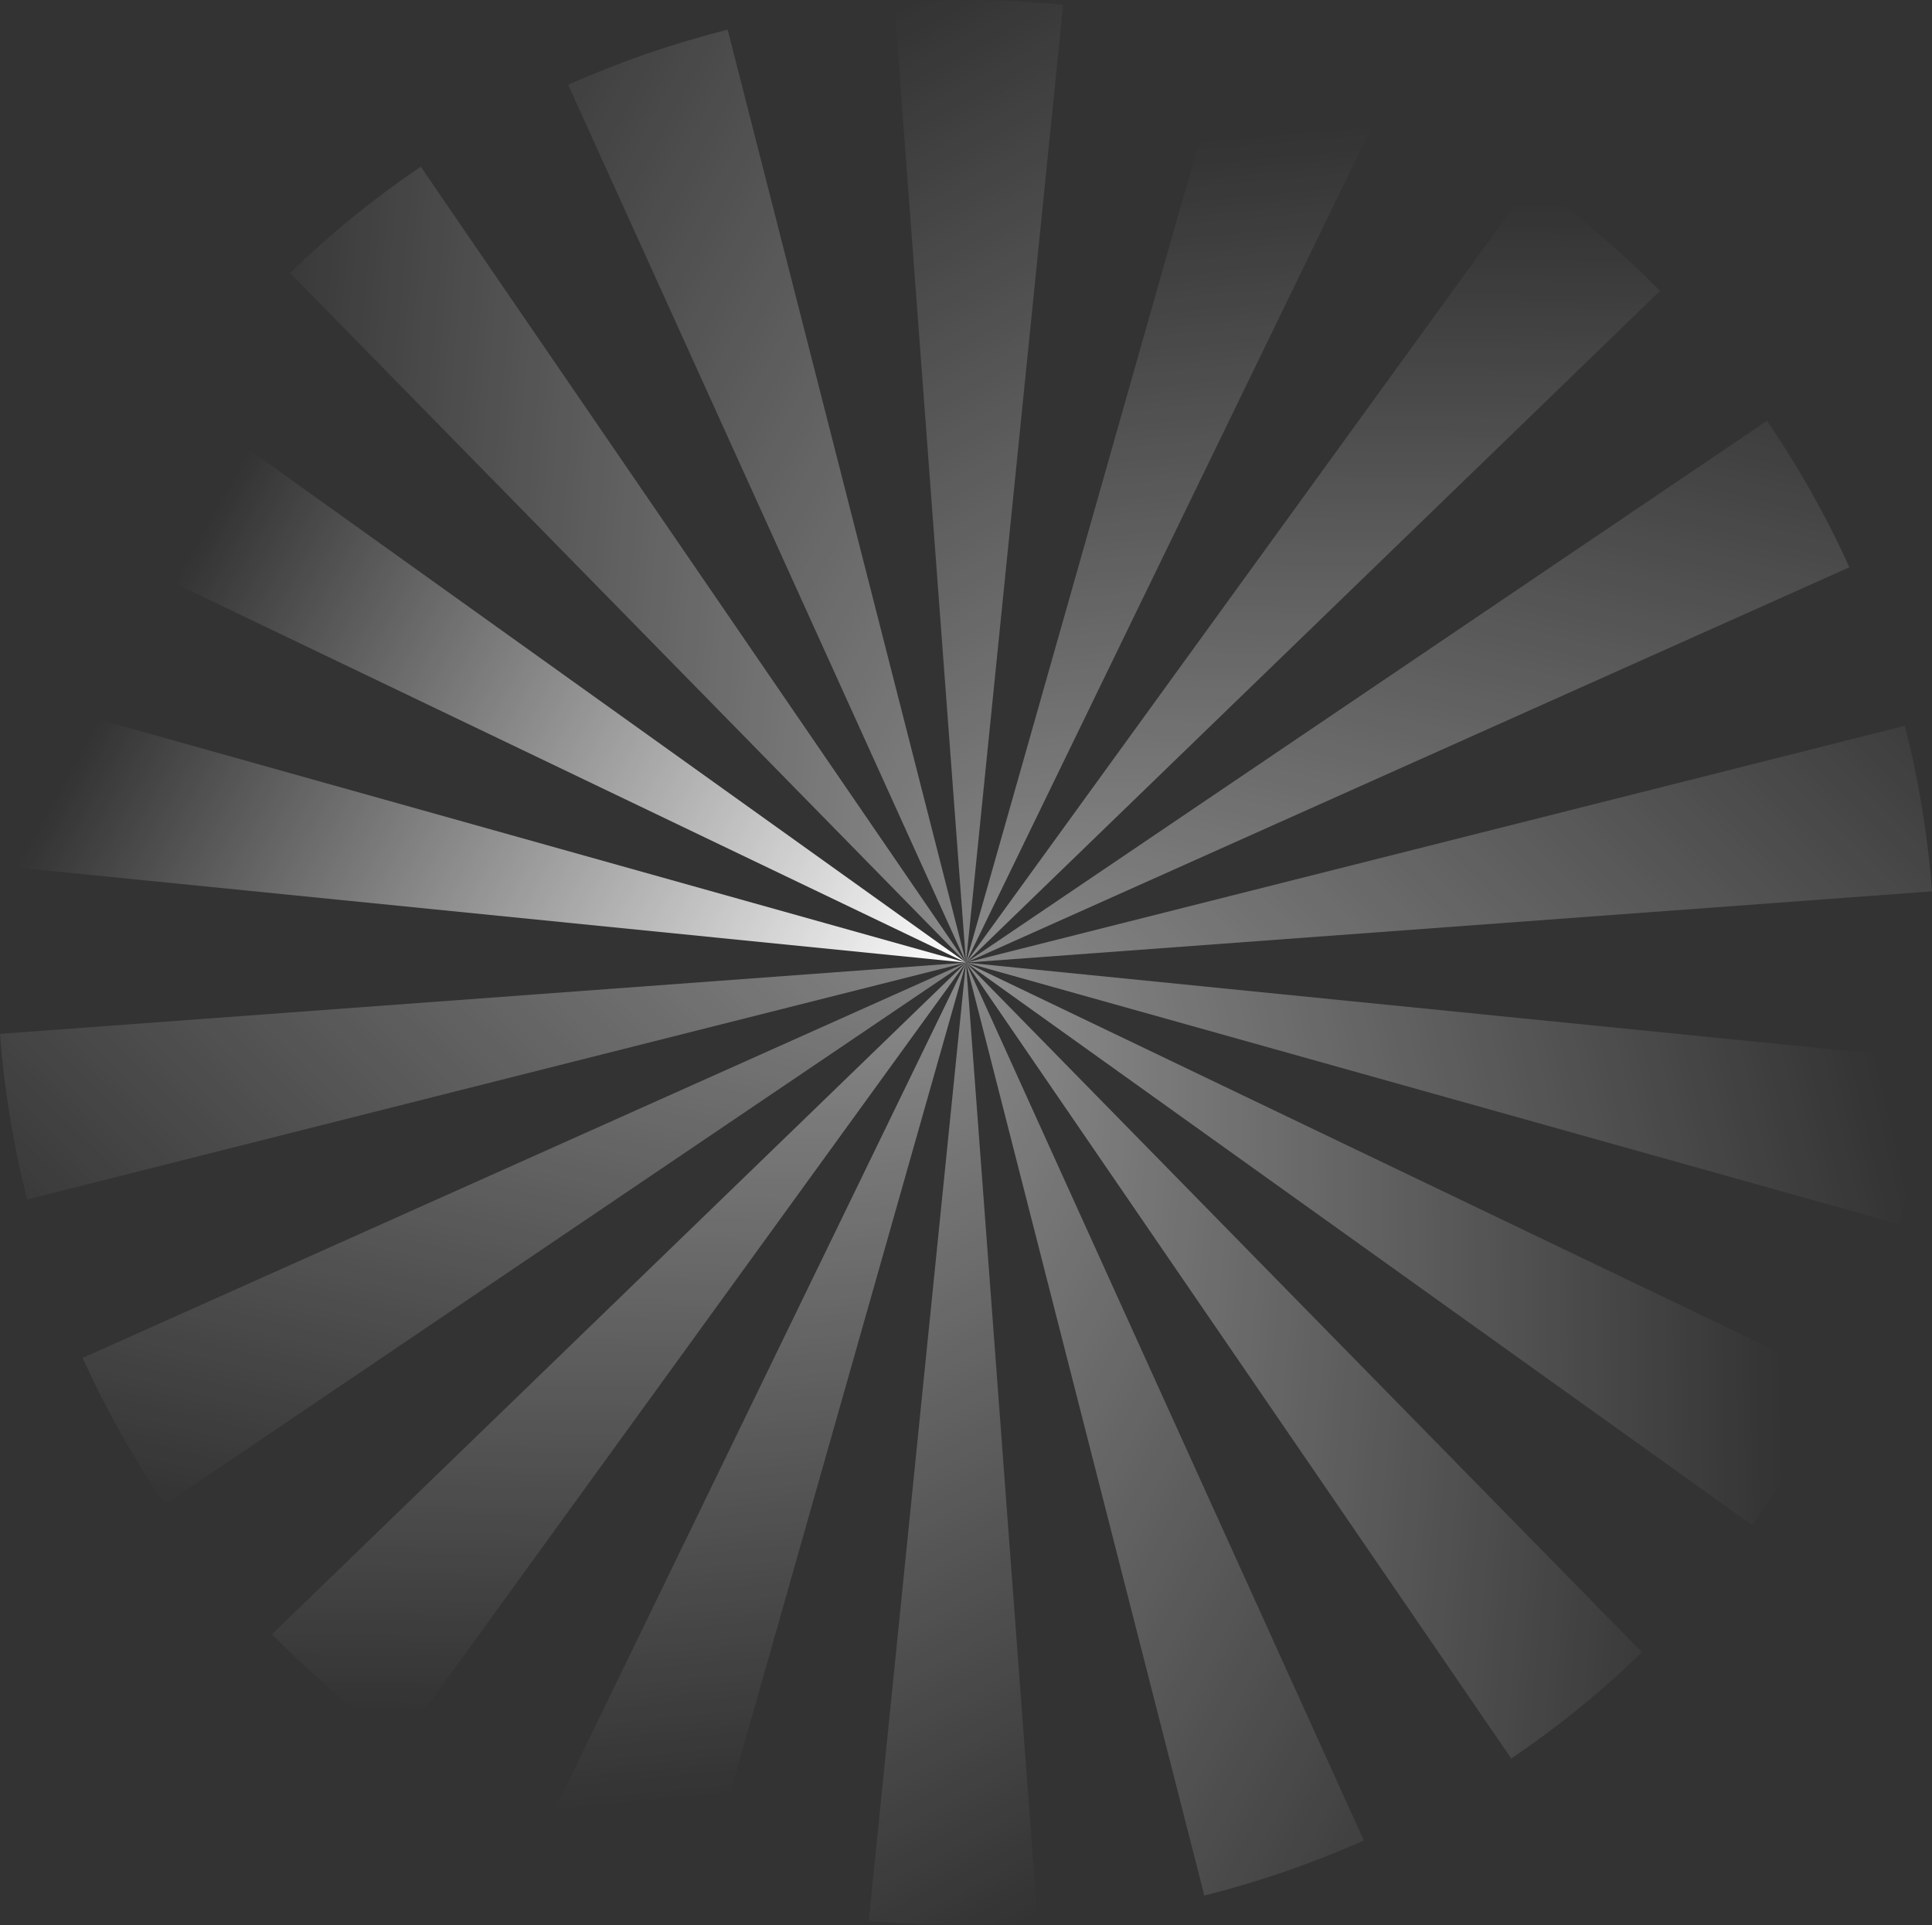 <?xml version="1.0" encoding="utf-8"?>
<svg xmlns="http://www.w3.org/2000/svg" fill="none" height="100%" overflow="visible" preserveAspectRatio="none" style="display: block;" viewBox="0 0 286 285" width="100%">
<rect x="0" y="0" width="286" height="285" fill="#333333" stroke="none"/>
<g id="Vector">
<path d="M143 142.503L80.681 270.862C88.283 274.518 96.104 277.454 104.054 279.683L143.003 142.505L143 142.503Z" fill="url(#paint0_linear_0_3892)"/>
<path d="M143 142.503L178.283 280.613C186.35 278.582 194.257 275.86 201.892 272.452L142.998 142.506L143 142.503Z" fill="url(#paint1_linear_0_3892)"/>
<path d="M128.618 284.297C136.95 285.125 145.312 285.217 153.613 284.597L142.999 142.497L128.615 284.295L128.618 284.297Z" fill="url(#paint2_linear_0_3892)"/>
<path d="M143 142.503L223.717 260.325C230.546 255.707 237.024 250.461 243.068 244.595L143.002 142.5L143 142.503Z" fill="url(#paint3_linear_0_3892)"/>
<path d="M143 142.503L0 153.05C0.621 161.321 1.968 169.525 4.015 177.564L143 142.503Z" fill="url(#paint4_linear_0_3892)"/>
<path d="M143 142.503L259.372 225.768C264.335 218.919 268.595 211.775 272.172 204.429L143 142.503Z" fill="url(#paint5_linear_0_3892)"/>
<path d="M4.954 103.799C2.673 111.839 1.13 120.006 0.304 128.209L143 142.503L4.954 103.799Z" fill="url(#paint6_linear_0_3892)"/>
<path d="M143 142.503L40.258 241.939C45.995 247.779 52.311 253.208 59.207 258.143L143 142.503Z" fill="url(#paint7_linear_0_3892)"/>
<path d="M143 142.503L12.231 201.026C15.632 208.546 19.702 215.805 24.431 222.711L143 142.503Z" fill="url(#paint8_linear_0_3892)"/>
<path d="M286 131.955C285.379 123.684 284.032 115.48 281.985 107.442L143 142.503L286 131.955Z" fill="url(#paint9_linear_0_3892)"/>
<path d="M143 142.503L157.38 0.703C149.049 -0.125 140.687 -0.217 132.385 0.403L143 142.503Z" fill="url(#paint10_linear_0_3892)"/>
<path d="M205.318 14.143C197.717 10.487 189.896 7.551 181.945 5.323L142.997 142.5L205.318 14.143Z" fill="url(#paint11_linear_0_3892)"/>
<path d="M143 142.502L62.286 24.676C55.457 29.295 48.977 34.544 42.934 40.407L143 142.502Z" fill="url(#paint12_linear_0_3892)"/>
<path d="M107.717 4.392C99.65 6.423 91.747 9.148 84.108 12.553L143.002 142.5L107.717 4.392Z" fill="url(#paint13_linear_0_3892)"/>
<path d="M143 142.503L281.046 181.206C283.327 173.167 284.87 165 285.696 156.796L143 142.503Z" fill="url(#paint14_linear_0_3892)"/>
<path d="M273.769 83.979C270.368 76.459 266.298 69.2 261.569 62.294L143 142.503L273.769 83.979Z" fill="url(#paint15_linear_0_3892)"/>
<path d="M143 142.503L245.738 43.064C240.002 37.225 233.686 31.795 226.789 26.86L142.997 142.5L143 142.503Z" fill="url(#paint16_linear_0_3892)"/>
<path d="M143 142.503L26.628 59.237C21.664 66.087 17.405 73.23 13.828 80.576L143 142.503Z" fill="url(#paint17_linear_0_3892)"/>
</g>
<defs>
<linearGradient gradientUnits="userSpaceOnUse" id="paint0_linear_0_3892" x1="228.803" x2="199.594" y1="284.886" y2="-19.021">
<stop offset="0.1" stop-color="white" stop-opacity="0"/>
<stop offset="1" stop-color="white"/>
</linearGradient>
<linearGradient gradientUnits="userSpaceOnUse" id="paint1_linear_0_3892" x1="273.384" x2="-47.205" y1="258.624" y2="90.469">
<stop offset="0.1" stop-color="white" stop-opacity="0"/>
<stop offset="1" stop-color="white"/>
</linearGradient>
<linearGradient gradientUnits="userSpaceOnUse" id="paint2_linear_0_3892" x1="257.12" x2="91.527" y1="270.048" y2="-47.913">
<stop offset="0.1" stop-color="white" stop-opacity="0"/>
<stop offset="1" stop-color="white"/>
</linearGradient>
<linearGradient gradientUnits="userSpaceOnUse" id="paint3_linear_0_3892" x1="285.885" x2="-17.806" y1="219.708" y2="191.29">
<stop offset="0.1" stop-color="white" stop-opacity="0"/>
<stop offset="1" stop-color="white"/>
</linearGradient>
<linearGradient gradientUnits="userSpaceOnUse" id="paint4_linear_0_3892" x1="24.659" x2="285.228" y1="266.497" y2="-0.749">
<stop offset="0.1" stop-color="white" stop-opacity="0"/>
<stop offset="1" stop-color="white"/>
</linearGradient>
<linearGradient gradientUnits="userSpaceOnUse" id="paint5_linear_0_3892" x1="292.353" x2="-1.935" y1="142.708" y2="147.083">
<stop offset="0.1" stop-color="white" stop-opacity="0"/>
<stop offset="1" stop-color="white"/>
</linearGradient>
<linearGradient gradientUnits="userSpaceOnUse" id="paint6_linear_0_3892" x1="16.512" x2="142.64" y1="73.198" y2="143.264">
<stop offset="0.1" stop-color="white" stop-opacity="0"/>
<stop offset="1" stop-color="white"/>
</linearGradient>
<linearGradient gradientUnits="userSpaceOnUse" id="paint7_linear_0_3892" x1="164.138" x2="167.83" y1="283.44" y2="-1.416">
<stop offset="0.1" stop-color="white" stop-opacity="0"/>
<stop offset="1" stop-color="white"/>
</linearGradient>
<linearGradient gradientUnits="userSpaceOnUse" id="paint8_linear_0_3892" x1="61.166" x2="133.201" y1="264.394" y2="-36.507">
<stop offset="0.1" stop-color="white" stop-opacity="0"/>
<stop offset="1" stop-color="white"/>
</linearGradient>
<linearGradient gradientUnits="userSpaceOnUse" id="paint9_linear_0_3892" x1="268.11" x2="1.113" y1="15.284" y2="286.099">
<stop offset="0.1" stop-color="white" stop-opacity="0"/>
<stop offset="1" stop-color="white"/>
</linearGradient>
<linearGradient gradientUnits="userSpaceOnUse" id="paint10_linear_0_3892" x1="24.639" x2="194.187" y1="18.686" y2="334.535">
<stop offset="0.1" stop-color="white" stop-opacity="0"/>
<stop offset="1" stop-color="white"/>
</linearGradient>
<linearGradient gradientUnits="userSpaceOnUse" id="paint11_linear_0_3892" x1="68.184" x2="95.818" y1="0.106" y2="302.475">
<stop offset="0.1" stop-color="white" stop-opacity="0"/>
<stop offset="1" stop-color="white"/>
</linearGradient>
<linearGradient gradientUnits="userSpaceOnUse" id="paint12_linear_0_3892" x1="0.107" x2="303.261" y1="81.175" y2="108.883">
<stop offset="0.1" stop-color="white" stop-opacity="0"/>
<stop offset="1" stop-color="white"/>
</linearGradient>
<linearGradient gradientUnits="userSpaceOnUse" id="paint13_linear_0_3892" x1="14.405" x2="335.098" y1="21.334" y2="193.756">
<stop offset="0.1" stop-color="white" stop-opacity="0"/>
<stop offset="1" stop-color="white"/>
</linearGradient>
<linearGradient gradientUnits="userSpaceOnUse" id="paint14_linear_0_3892" x1="286.039" x2="-38.328" y1="46.465" y2="123.682">
<stop offset="0.1" stop-color="white" stop-opacity="0"/>
<stop offset="1" stop-color="white"/>
</linearGradient>
<linearGradient gradientUnits="userSpaceOnUse" id="paint15_linear_0_3892" x1="239.875" x2="162.932" y1="7.798" y2="324.64">
<stop offset="0.1" stop-color="white" stop-opacity="0"/>
<stop offset="1" stop-color="white"/>
</linearGradient>
<linearGradient gradientUnits="userSpaceOnUse" id="paint16_linear_0_3892" x1="143" x2="138.663" y1="1.28752e-07" y2="287.23">
<stop offset="0.1" stop-color="white" stop-opacity="0"/>
<stop offset="1" stop-color="white"/>
</linearGradient>
<linearGradient gradientUnits="userSpaceOnUse" id="paint17_linear_0_3892" x1="16.512" x2="142.64" y1="73.198" y2="143.264">
<stop offset="0.1" stop-color="white" stop-opacity="0"/>
<stop offset="1" stop-color="white"/>
</linearGradient>
</defs>
</svg>